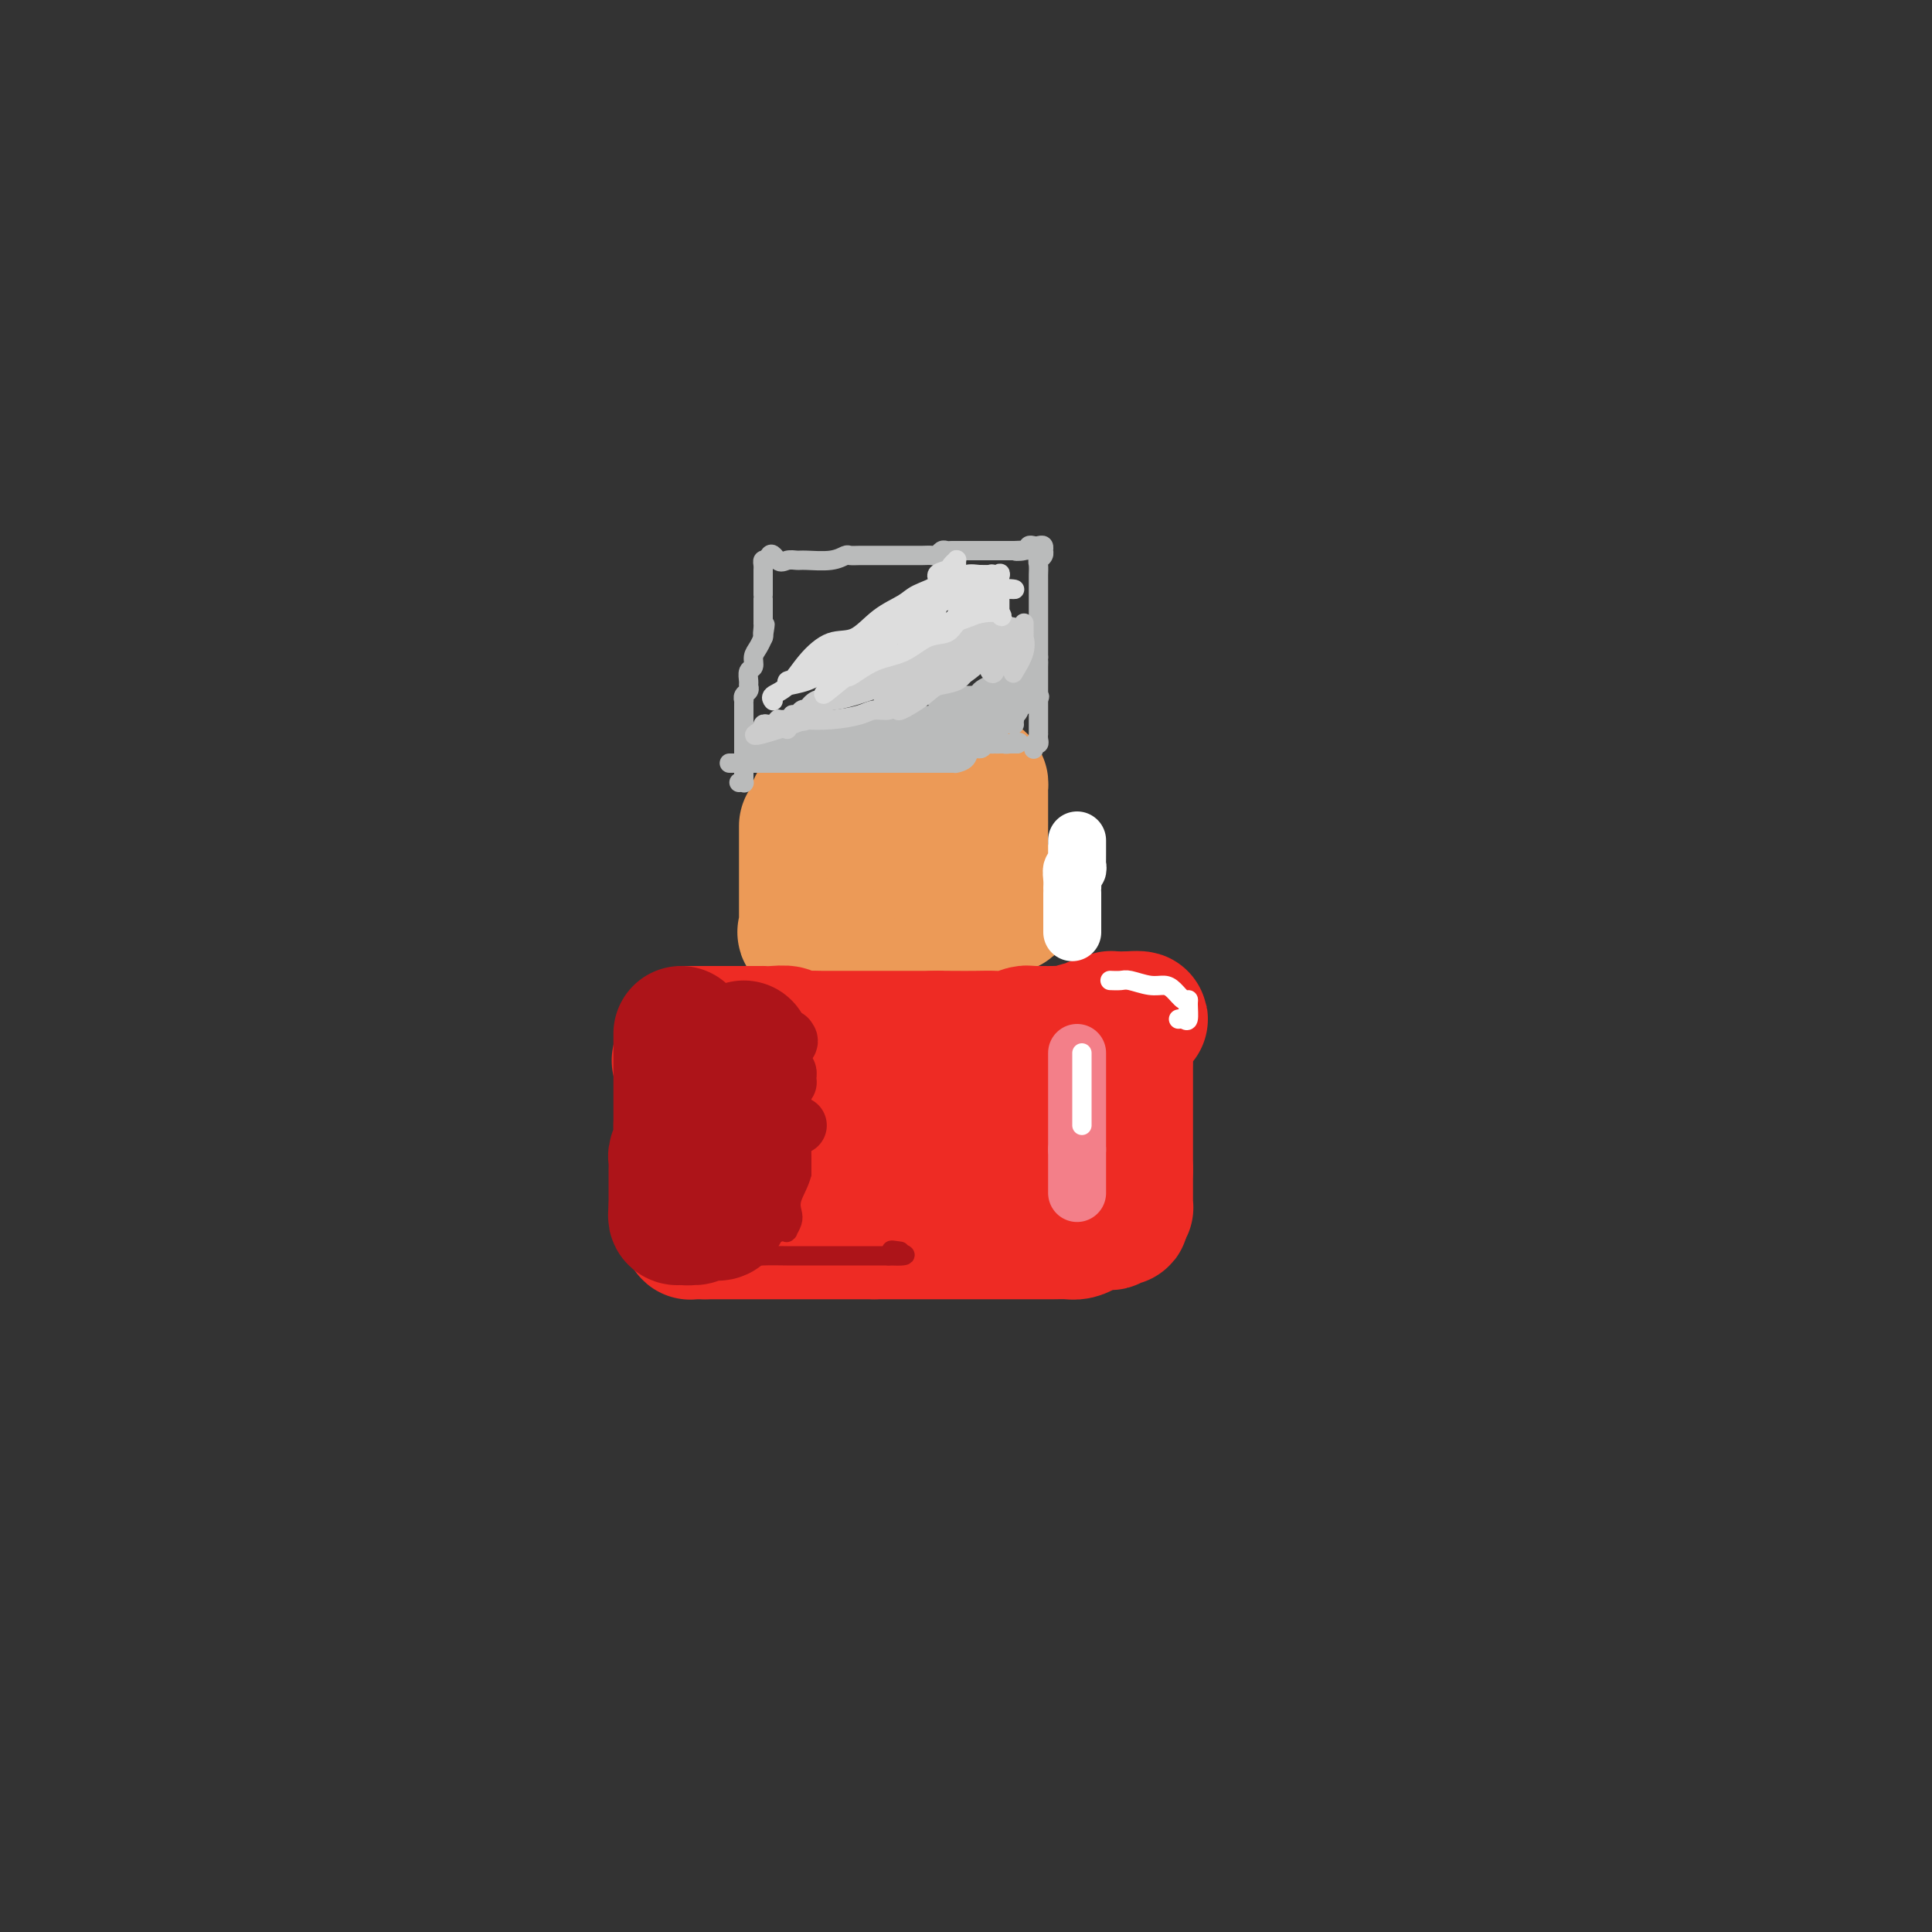 <svg viewBox='0 0 400 400' version='1.1' xmlns='http://www.w3.org/2000/svg' xmlns:xlink='http://www.w3.org/1999/xlink'><rect x="0" y="0" width="400" height="400" fill="#333333" stroke="none"/><g fill='none' stroke='#EC9A57' stroke-width='28' stroke-linecap='round' stroke-linejoin='round'><path d='M167,171c0.000,0.742 0.000,1.484 0,2c-0.000,0.516 -0.000,0.806 0,1c0.000,0.194 0.000,0.293 0,1c-0.000,0.707 -0.000,2.024 0,3c0.000,0.976 0.000,1.612 0,2c-0.000,0.388 -0.000,0.527 0,1c0.000,0.473 0.000,1.278 0,2c-0.000,0.722 -0.000,1.359 0,2c0.000,0.641 0.000,1.285 0,2c-0.000,0.715 -0.000,1.502 0,2c0.000,0.498 0.001,0.708 0,1c-0.001,0.292 -0.004,0.667 0,1c0.004,0.333 0.014,0.625 0,1c-0.014,0.375 -0.051,0.832 0,1c0.051,0.168 0.189,0.045 0,0c-0.189,-0.045 -0.706,-0.012 0,0c0.706,0.012 2.634,0.003 4,0c1.366,-0.003 2.170,-0.001 3,0c0.830,0.001 1.685,0.000 3,0c1.315,-0.000 3.090,-0.000 4,0c0.910,0.000 0.955,0.000 1,0'/><path d='M182,193c2.804,0.155 2.313,0.041 2,0c-0.313,-0.041 -0.448,-0.011 0,0c0.448,0.011 1.480,0.003 2,0c0.520,-0.003 0.529,-0.001 1,0c0.471,0.001 1.403,0.001 2,0c0.597,-0.001 0.860,-0.004 1,0c0.140,0.004 0.157,0.015 1,0c0.843,-0.015 2.512,-0.057 3,0c0.488,0.057 -0.206,0.211 0,0c0.206,-0.211 1.312,-0.788 2,-1c0.688,-0.212 0.957,-0.061 1,0c0.043,0.061 -0.140,0.030 0,0c0.140,-0.030 0.601,-0.060 1,0c0.399,0.060 0.734,0.208 1,0c0.266,-0.208 0.463,-0.774 1,-1c0.537,-0.226 1.415,-0.112 2,0c0.585,0.112 0.876,0.223 1,0c0.124,-0.223 0.079,-0.782 0,-1c-0.079,-0.218 -0.192,-0.097 0,0c0.192,0.097 0.691,0.170 1,0c0.309,-0.170 0.429,-0.584 1,-1c0.571,-0.416 1.592,-0.833 2,-1c0.408,-0.167 0.204,-0.083 0,0'/><path d='M207,188c3.856,-0.959 0.997,-0.855 0,-1c-0.997,-0.145 -0.131,-0.538 0,-1c0.131,-0.462 -0.473,-0.992 -1,-1c-0.527,-0.008 -0.978,0.507 -1,0c-0.022,-0.507 0.387,-2.035 0,-3c-0.387,-0.965 -1.568,-1.367 -2,-2c-0.432,-0.633 -0.116,-1.497 0,-2c0.116,-0.503 0.031,-0.644 0,-2c-0.031,-1.356 -0.008,-3.925 0,-5c0.008,-1.075 0.002,-0.655 0,-1c-0.002,-0.345 -0.001,-1.456 0,-2c0.001,-0.544 0.000,-0.523 0,-1c-0.000,-0.477 0.001,-1.452 0,-2c-0.001,-0.548 -0.002,-0.669 0,-1c0.002,-0.331 0.008,-0.873 0,-1c-0.008,-0.127 -0.029,0.162 0,0c0.029,-0.162 0.108,-0.775 0,-1c-0.108,-0.225 -0.402,-0.061 -1,0c-0.598,0.061 -1.501,0.019 -2,0c-0.499,-0.019 -0.593,-0.017 -1,0c-0.407,0.017 -1.126,0.047 -2,0c-0.874,-0.047 -1.903,-0.170 -3,0c-1.097,0.170 -2.264,0.634 -4,1c-1.736,0.366 -4.043,0.634 -5,1c-0.957,0.366 -0.565,0.829 -1,1c-0.435,0.171 -1.696,0.049 -3,0c-1.304,-0.049 -2.652,-0.024 -4,0'/><path d='M177,165c-4.136,0.459 -1.476,0.108 -1,0c0.476,-0.108 -1.230,0.027 -2,0c-0.770,-0.027 -0.602,-0.218 -1,0c-0.398,0.218 -1.361,0.843 -2,1c-0.639,0.157 -0.955,-0.155 -1,0c-0.045,0.155 0.180,0.777 0,1c-0.180,0.223 -0.766,0.046 -1,0c-0.234,-0.046 -0.117,0.040 0,0c0.117,-0.040 0.233,-0.207 1,0c0.767,0.207 2.185,0.788 3,1c0.815,0.212 1.028,0.057 2,0c0.972,-0.057 2.704,-0.015 4,0c1.296,0.015 2.157,0.004 3,0c0.843,-0.004 1.670,-0.001 3,0c1.330,0.001 3.165,0.001 4,0c0.835,-0.001 0.672,-0.001 1,0c0.328,0.001 1.148,0.003 2,0c0.852,-0.003 1.734,-0.012 2,0c0.266,0.012 -0.086,0.044 0,0c0.086,-0.044 0.611,-0.163 1,0c0.389,0.163 0.642,0.610 1,1c0.358,0.390 0.821,0.724 1,1c0.179,0.276 0.073,0.494 0,1c-0.073,0.506 -0.112,1.301 0,2c0.112,0.699 0.376,1.304 0,2c-0.376,0.696 -1.393,1.485 -2,2c-0.607,0.515 -0.803,0.758 -1,1'/><path d='M194,178c-0.156,1.778 -0.044,1.222 0,1c0.044,-0.222 0.022,-0.111 0,0'/></g>
<g fill='none' stroke='#EE2B24' stroke-width='28' stroke-linecap='round' stroke-linejoin='round'><path d='M142,214c0.243,0.000 0.487,0.000 1,0c0.513,-0.000 1.297,-0.000 2,0c0.703,0.000 1.325,0.000 2,0c0.675,-0.000 1.403,-0.000 2,0c0.597,0.000 1.064,0.000 2,0c0.936,-0.000 2.341,-0.000 3,0c0.659,0.000 0.574,0.000 1,0c0.426,-0.000 1.365,-0.001 2,0c0.635,0.001 0.967,0.004 1,0c0.033,-0.004 -0.231,-0.015 0,0c0.231,0.015 0.959,0.057 2,0c1.041,-0.057 2.397,-0.211 3,0c0.603,0.211 0.454,0.789 1,1c0.546,0.211 1.786,0.057 3,0c1.214,-0.057 2.402,-0.015 3,0c0.598,0.015 0.605,0.004 1,0c0.395,-0.004 1.176,-0.001 2,0c0.824,0.001 1.691,0.000 3,0c1.309,-0.000 3.060,-0.000 4,0c0.940,0.000 1.067,0.000 2,0c0.933,-0.000 2.670,-0.000 4,0c1.330,0.000 2.253,0.000 3,0c0.747,-0.000 1.316,-0.000 2,0c0.684,0.000 1.481,0.000 2,0c0.519,-0.000 0.759,-0.000 1,0'/><path d='M194,215c7.929,0.155 1.751,0.043 0,0c-1.751,-0.043 0.924,-0.015 3,0c2.076,0.015 3.552,0.018 5,0c1.448,-0.018 2.870,-0.057 4,0c1.130,0.057 1.970,0.212 3,0c1.030,-0.212 2.250,-0.789 3,-1c0.750,-0.211 1.030,-0.057 1,0c-0.030,0.057 -0.369,0.015 0,0c0.369,-0.015 1.445,-0.003 2,0c0.555,0.003 0.590,-0.003 1,0c0.410,0.003 1.194,0.016 2,0c0.806,-0.016 1.632,-0.061 2,0c0.368,0.061 0.278,0.228 1,0c0.722,-0.228 2.256,-0.849 3,-1c0.744,-0.151 0.699,0.170 1,0c0.301,-0.170 0.950,-0.830 2,-1c1.050,-0.170 2.502,0.151 3,0c0.498,-0.151 0.041,-0.772 0,-1c-0.041,-0.228 0.335,-0.061 1,0c0.665,0.061 1.619,0.018 2,0c0.381,-0.018 0.191,-0.009 0,0'/><path d='M233,211c6.033,-0.431 1.617,0.493 0,1c-1.617,0.507 -0.433,0.597 0,1c0.433,0.403 0.116,1.118 0,2c-0.116,0.882 -0.031,1.930 0,3c0.031,1.070 0.008,2.161 0,3c-0.008,0.839 -0.002,1.424 0,3c0.002,1.576 0.001,4.141 0,5c-0.001,0.859 -0.000,0.010 0,0c0.000,-0.010 0.000,0.820 0,1c-0.000,0.180 -0.000,-0.288 0,0c0.000,0.288 0.000,1.333 0,2c-0.000,0.667 -0.000,0.957 0,1c0.000,0.043 0.000,-0.161 0,0c-0.000,0.161 -0.000,0.687 0,1c0.000,0.313 0.000,0.412 0,1c-0.000,0.588 -0.000,1.664 0,2c0.000,0.336 0.000,-0.070 0,0c-0.000,0.070 -0.000,0.615 0,1c0.000,0.385 0.000,0.612 0,1c-0.000,0.388 -0.000,0.939 0,1c0.000,0.061 0.000,-0.368 0,0c-0.000,0.368 -0.000,1.534 0,2c0.000,0.466 0.000,0.233 0,0'/><path d='M233,242c0.000,5.030 0.000,2.104 0,1c-0.000,-1.104 -0.000,-0.388 0,0c0.000,0.388 0.000,0.447 0,1c-0.000,0.553 -0.000,1.601 0,2c0.000,0.399 0.000,0.148 0,0c-0.000,-0.148 -0.000,-0.193 0,0c0.000,0.193 0.001,0.625 0,1c-0.001,0.375 -0.003,0.692 0,1c0.003,0.308 0.011,0.608 0,1c-0.011,0.392 -0.041,0.875 0,1c0.041,0.125 0.155,-0.107 0,0c-0.155,0.107 -0.577,0.554 -1,1'/><path d='M232,251c-0.031,1.635 0.391,1.223 0,1c-0.391,-0.223 -1.597,-0.257 -2,0c-0.403,0.257 -0.005,0.804 0,1c0.005,0.196 -0.383,0.042 -1,0c-0.617,-0.042 -1.463,0.027 -2,0c-0.537,-0.027 -0.767,-0.151 -1,0c-0.233,0.151 -0.471,0.576 -1,1c-0.529,0.424 -1.350,0.846 -2,1c-0.650,0.154 -1.129,0.041 -2,0c-0.871,-0.041 -2.136,-0.011 -3,0c-0.864,0.011 -1.329,0.003 -2,0c-0.671,-0.003 -1.550,-0.001 -2,0c-0.450,0.001 -0.473,0.000 -1,0c-0.527,-0.000 -1.560,-0.000 -2,0c-0.440,0.000 -0.289,0.000 -1,0c-0.711,-0.000 -2.284,-0.000 -3,0c-0.716,0.000 -0.576,0.000 -1,0c-0.424,-0.000 -1.413,-0.000 -2,0c-0.587,0.000 -0.772,0.000 -1,0c-0.228,-0.000 -0.499,-0.000 -1,0c-0.501,0.000 -1.232,0.000 -2,0c-0.768,-0.000 -1.574,-0.000 -2,0c-0.426,0.000 -0.472,0.000 -1,0c-0.528,-0.000 -1.538,-0.000 -2,0c-0.462,0.000 -0.375,0.000 -1,0c-0.625,-0.000 -1.960,-0.000 -3,0c-1.040,0.000 -1.784,0.000 -3,0c-1.216,-0.000 -2.904,-0.000 -4,0c-1.096,0.000 -1.599,0.000 -2,0c-0.401,-0.000 -0.701,-0.000 -1,0'/><path d='M181,255c-7.126,0.000 -3.939,0.000 -3,0c0.939,-0.000 -0.368,0.000 -1,0c-0.632,0.000 -0.588,-0.000 -1,0c-0.412,0.000 -1.279,0.000 -2,0c-0.721,0.000 -1.296,-0.000 -2,0c-0.704,0.000 -1.536,0.000 -3,0c-1.464,0.000 -3.558,0.000 -5,0c-1.442,0.000 -2.232,0.000 -3,0c-0.768,0.000 -1.515,0.000 -2,0c-0.485,0.000 -0.707,0.000 -1,0c-0.293,-0.000 -0.656,0.000 -1,0c-0.344,-0.000 -0.669,0.000 -1,0c-0.331,-0.000 -0.667,0.000 -1,0c-0.333,0.000 -0.663,0.000 -1,0c-0.337,-0.000 -0.680,-0.000 -1,0c-0.320,0.000 -0.615,0.000 -1,0c-0.385,-0.000 -0.859,-0.000 -1,0c-0.141,0.000 0.050,0.000 0,0c-0.050,-0.000 -0.342,-0.000 -1,0c-0.658,0.000 -1.681,0.000 -2,0c-0.319,-0.000 0.068,-0.000 0,0c-0.068,0.000 -0.591,0.000 -1,0c-0.409,-0.000 -0.705,0.000 -1,0'/><path d='M146,255c-5.653,0.000 -2.285,0.001 -1,0c1.285,-0.001 0.488,-0.003 0,0c-0.488,0.003 -0.667,0.011 -1,0c-0.333,-0.011 -0.821,-0.041 -1,0c-0.179,0.041 -0.048,0.152 0,0c0.048,-0.152 0.013,-0.566 0,-1c-0.013,-0.434 -0.003,-0.886 0,-1c0.003,-0.114 0.001,0.111 0,0c-0.001,-0.111 0.000,-0.558 0,-1c-0.000,-0.442 -0.001,-0.879 0,-1c0.001,-0.121 0.004,0.074 0,0c-0.004,-0.074 -0.015,-0.416 0,-1c0.015,-0.584 0.057,-1.410 0,-2c-0.057,-0.590 -0.211,-0.944 0,-1c0.211,-0.056 0.789,0.188 1,0c0.211,-0.188 0.057,-0.806 0,-1c-0.057,-0.194 -0.015,0.036 0,0c0.015,-0.036 0.004,-0.338 0,-1c-0.004,-0.662 -0.001,-1.682 0,-2c0.001,-0.318 0.000,0.068 0,0c-0.000,-0.068 -0.000,-0.591 0,-1c0.000,-0.409 0.000,-0.705 0,-1'/><path d='M144,241c0.171,-2.343 0.098,-1.199 0,-1c-0.098,0.199 -0.223,-0.546 0,-1c0.223,-0.454 0.792,-0.618 1,-1c0.208,-0.382 0.056,-0.981 0,-1c-0.056,-0.019 -0.015,0.542 0,0c0.015,-0.542 0.004,-2.187 0,-3c-0.004,-0.813 -0.001,-0.795 0,-1c0.001,-0.205 0.000,-0.634 0,-1c-0.000,-0.366 0.001,-0.670 0,-1c-0.001,-0.330 -0.003,-0.687 0,-1c0.003,-0.313 0.011,-0.583 0,-1c-0.011,-0.417 -0.041,-0.980 0,-2c0.041,-1.020 0.152,-2.498 0,-3c-0.152,-0.502 -0.565,-0.030 -1,0c-0.435,0.030 -0.890,-0.384 -1,-1c-0.110,-0.616 0.124,-1.435 0,-2c-0.124,-0.565 -0.607,-0.876 -1,-1c-0.393,-0.124 -0.697,-0.062 -1,0'/><path d='M141,220c-0.648,-0.719 -0.269,-0.515 0,0c0.269,0.515 0.429,1.342 1,2c0.571,0.658 1.552,1.146 2,2c0.448,0.854 0.363,2.074 1,3c0.637,0.926 1.997,1.558 3,2c1.003,0.442 1.651,0.693 2,1c0.349,0.307 0.400,0.670 1,1c0.600,0.330 1.750,0.627 3,1c1.250,0.373 2.601,0.822 4,1c1.399,0.178 2.847,0.085 4,0c1.153,-0.085 2.012,-0.163 4,0c1.988,0.163 5.104,0.565 7,1c1.896,0.435 2.570,0.901 4,1c1.430,0.099 3.615,-0.170 5,0c1.385,0.170 1.972,0.777 3,1c1.028,0.223 2.499,0.062 4,0c1.501,-0.062 3.032,-0.023 5,0c1.968,0.023 4.372,0.031 6,0c1.628,-0.031 2.478,-0.099 4,0c1.522,0.099 3.714,0.366 5,0c1.286,-0.366 1.664,-1.366 2,-2c0.336,-0.634 0.629,-0.901 1,-1c0.371,-0.099 0.820,-0.028 1,0c0.180,0.028 0.090,0.014 0,0'/><path d='M213,233c0.622,-0.467 0.178,-0.133 0,0c-0.178,0.133 -0.089,0.067 0,0'/></g>
<g fill='none' stroke='#FFFFFF' stroke-width='12' stroke-linecap='round' stroke-linejoin='round'><path d='M223,174c0.000,0.447 0.000,0.893 0,1c-0.000,0.107 -0.000,-0.126 0,0c0.000,0.126 0.001,0.612 0,1c-0.001,0.388 -0.004,0.677 0,1c0.004,0.323 0.015,0.681 0,1c-0.015,0.319 -0.057,0.600 0,1c0.057,0.400 0.211,0.921 0,1c-0.211,0.079 -0.789,-0.282 -1,0c-0.211,0.282 -0.057,1.206 0,2c0.057,0.794 0.015,1.456 0,2c-0.015,0.544 -0.004,0.968 0,1c0.004,0.032 0.001,-0.328 0,0c-0.001,0.328 -0.000,1.344 0,2c0.000,0.656 0.000,0.950 0,1c-0.000,0.050 -0.000,-0.145 0,0c0.000,0.145 0.000,0.630 0,1c-0.000,0.370 -0.000,0.625 0,1c0.000,0.375 0.000,0.871 0,1c-0.000,0.129 -0.000,-0.109 0,0c0.000,0.109 0.000,0.565 0,1c-0.000,0.435 -0.000,0.848 0,1c0.000,0.152 0.000,0.043 0,0c-0.000,-0.043 -0.000,-0.022 0,0'/></g>
<g fill='none' stroke='#BABBBB' stroke-width='4' stroke-linecap='round' stroke-linejoin='round'><path d='M153,162c0.423,-0.026 0.845,-0.051 1,0c0.155,0.051 0.041,0.179 0,0c-0.041,-0.179 -0.011,-0.663 0,-1c0.011,-0.337 0.003,-0.526 0,-1c-0.003,-0.474 -0.001,-1.233 0,-2c0.001,-0.767 0.000,-1.540 0,-2c-0.000,-0.460 -0.000,-0.606 0,-1c0.000,-0.394 0.000,-1.037 0,-2c-0.000,-0.963 -0.000,-2.247 0,-3c0.000,-0.753 0.000,-0.975 0,-1c-0.000,-0.025 -0.000,0.147 0,0c0.000,-0.147 0.000,-0.613 0,-1c-0.000,-0.387 -0.001,-0.695 0,-1c0.001,-0.305 0.004,-0.606 0,-1c-0.004,-0.394 -0.015,-0.879 0,-1c0.015,-0.121 0.057,0.123 0,0c-0.057,-0.123 -0.212,-0.614 0,-1c0.212,-0.386 0.793,-0.666 1,-1c0.207,-0.334 0.041,-0.723 0,-1c-0.041,-0.277 0.044,-0.444 0,-1c-0.044,-0.556 -0.218,-1.501 0,-2c0.218,-0.499 0.829,-0.550 1,-1c0.171,-0.450 -0.098,-1.297 0,-2c0.098,-0.703 0.562,-1.261 1,-2c0.438,-0.739 0.849,-1.661 1,-2c0.151,-0.339 0.043,-0.097 0,0c-0.043,0.097 -0.022,0.048 0,0'/><path d='M158,132c0.774,-4.826 0.207,-1.889 0,-1c-0.207,0.889 -0.056,-0.268 0,-1c0.056,-0.732 0.015,-1.037 0,-1c-0.015,0.037 -0.004,0.418 0,0c0.004,-0.418 0.001,-1.635 0,-2c-0.001,-0.365 -0.000,0.122 0,0c0.000,-0.122 0.000,-0.854 0,-1c-0.000,-0.146 -0.000,0.294 0,0c0.000,-0.294 0.000,-1.321 0,-2c-0.000,-0.679 -0.000,-1.009 0,-1c0.000,0.009 0.000,0.356 0,0c-0.000,-0.356 -0.000,-1.415 0,-2c0.000,-0.585 0.000,-0.697 0,-1c-0.000,-0.303 -0.000,-0.798 0,-1c0.000,-0.202 0.000,-0.109 0,0c-0.000,0.109 -0.001,0.236 0,0c0.001,-0.236 0.003,-0.834 0,-1c-0.003,-0.166 -0.011,0.100 0,0c0.011,-0.100 0.041,-0.565 0,-1c-0.041,-0.435 -0.155,-0.838 0,-1c0.155,-0.162 0.577,-0.081 1,0'/><path d='M159,116c0.515,-2.475 1.303,-0.662 2,0c0.697,0.662 1.304,0.174 2,0c0.696,-0.174 1.481,-0.032 2,0c0.519,0.032 0.772,-0.044 2,0c1.228,0.044 3.433,0.208 5,0c1.567,-0.208 2.498,-0.788 3,-1c0.502,-0.212 0.575,-0.057 1,0c0.425,0.057 1.203,0.015 2,0c0.797,-0.015 1.612,-0.004 2,0c0.388,0.004 0.350,0.001 1,0c0.650,-0.001 1.988,-0.000 3,0c1.012,0.000 1.699,0.000 2,0c0.301,-0.000 0.217,-0.000 1,0c0.783,0.000 2.433,0.001 3,0c0.567,-0.001 0.050,-0.004 0,0c-0.050,0.004 0.368,0.015 1,0c0.632,-0.015 1.479,-0.057 2,0c0.521,0.057 0.717,0.211 1,0c0.283,-0.211 0.655,-0.789 1,-1c0.345,-0.211 0.664,-0.057 1,0c0.336,0.057 0.690,0.015 1,0c0.310,-0.015 0.578,-0.004 1,0c0.422,0.004 0.998,0.001 2,0c1.002,-0.001 2.429,-0.000 3,0c0.571,0.000 0.285,0.000 1,0c0.715,-0.000 2.429,-0.000 3,0c0.571,0.000 -0.002,0.000 0,0c0.002,-0.000 0.577,-0.000 1,0c0.423,0.000 0.692,0.000 1,0c0.308,-0.000 0.654,-0.000 1,0'/><path d='M210,114c8.068,-0.326 2.739,-0.140 1,0c-1.739,0.140 0.112,0.232 1,0c0.888,-0.232 0.812,-0.790 1,-1c0.188,-0.210 0.638,-0.071 1,0c0.362,0.071 0.634,0.074 1,0c0.366,-0.074 0.826,-0.227 1,0c0.174,0.227 0.061,0.833 0,1c-0.061,0.167 -0.069,-0.106 0,0c0.069,0.106 0.215,0.592 0,1c-0.215,0.408 -0.790,0.739 -1,1c-0.210,0.261 -0.056,0.451 0,1c0.056,0.549 0.015,1.456 0,2c-0.015,0.544 -0.004,0.723 0,1c0.004,0.277 0.001,0.651 0,1c-0.001,0.349 -0.000,0.675 0,1c0.000,0.325 0.000,0.651 0,1c-0.000,0.349 -0.000,0.721 0,1c0.000,0.279 0.000,0.465 0,1c-0.000,0.535 -0.000,1.420 0,2c0.000,0.580 0.000,0.854 0,1c-0.000,0.146 -0.000,0.162 0,1c0.000,0.838 0.000,2.498 0,3c-0.000,0.502 -0.000,-0.154 0,0c0.000,0.154 0.000,1.118 0,2c-0.000,0.882 -0.000,1.680 0,2c0.000,0.320 0.000,0.160 0,0'/><path d='M215,136c-0.155,3.741 -0.041,1.594 0,1c0.041,-0.594 0.011,0.366 0,1c-0.011,0.634 -0.003,0.943 0,1c0.003,0.057 0.001,-0.139 0,0c-0.001,0.139 -0.000,0.614 0,1c0.000,0.386 0.000,0.682 0,1c-0.000,0.318 -0.000,0.659 0,1c0.000,0.341 0.000,0.682 0,1c-0.000,0.318 -0.000,0.613 0,1c0.000,0.387 0.000,0.864 0,1c-0.000,0.136 -0.000,-0.070 0,0c0.000,0.070 0.000,0.418 0,1c-0.000,0.582 -0.000,1.400 0,2c0.000,0.600 0.000,0.983 0,1c-0.000,0.017 -0.000,-0.333 0,0c0.000,0.333 0.001,1.347 0,2c-0.001,0.653 -0.004,0.944 0,1c0.004,0.056 0.015,-0.125 0,0c-0.015,0.125 -0.057,0.555 0,1c0.057,0.445 0.211,0.904 0,1c-0.211,0.096 -0.789,-0.170 -1,0c-0.211,0.170 -0.057,0.777 0,1c0.057,0.223 0.016,0.064 0,0c-0.016,-0.064 -0.008,-0.032 0,0'/><path d='M151,158c1.241,0.000 2.481,0.000 3,0c0.519,0.000 0.315,0.000 1,0c0.685,0.000 2.257,0.000 3,0c0.743,0.000 0.656,0.000 1,0c0.344,0.000 1.117,0.000 2,0c0.883,0.000 1.875,0.000 3,0c1.125,0.000 2.382,0.000 3,0c0.618,0.000 0.598,0.000 1,0c0.402,0.000 1.225,0.000 2,0c0.775,0.000 1.503,0.000 2,0c0.497,-0.000 0.762,0.000 1,0c0.238,0.000 0.449,0.000 1,0c0.551,0.000 1.443,0.000 2,0c0.557,0.000 0.778,0.000 1,0c0.222,0.000 0.446,0.000 1,0c0.554,0.000 1.440,-0.000 2,0c0.560,0.000 0.794,0.000 1,0c0.206,0.000 0.384,-0.000 1,0c0.616,0.000 1.671,0.000 2,0c0.329,0.000 -0.068,-0.000 0,0c0.068,0.000 0.599,0.000 1,0c0.401,0.000 0.671,-0.000 1,0c0.329,0.000 0.717,0.000 1,0c0.283,0.000 0.462,-0.000 1,0c0.538,0.000 1.437,0.000 2,0c0.563,0.000 0.790,-0.000 1,0c0.210,0.000 0.403,0.000 1,0c0.597,0.000 1.599,-0.000 2,0c0.401,0.000 0.200,0.000 0,0'/><path d='M194,158c6.776,-0.001 2.215,-0.002 1,0c-1.215,0.002 0.916,0.007 2,0c1.084,-0.007 1.120,-0.025 1,0c-0.120,0.025 -0.397,0.094 0,0c0.397,-0.094 1.468,-0.351 2,-1c0.532,-0.649 0.523,-1.691 1,-2c0.477,-0.309 1.438,0.113 2,0c0.562,-0.113 0.726,-0.762 1,-1c0.274,-0.238 0.660,-0.064 1,0c0.340,0.064 0.634,0.017 1,0c0.366,-0.017 0.804,-0.005 1,0c0.196,0.005 0.148,0.001 0,0c-0.148,-0.001 -0.397,-0.000 0,0c0.397,0.000 1.441,0.000 2,0c0.559,-0.000 0.634,-0.000 1,0c0.366,0.000 1.021,0.000 1,0c-0.021,-0.000 -0.720,-0.000 -1,0c-0.280,0.000 -0.140,0.000 0,0'/><path d='M210,154c2.293,-0.619 0.027,-0.166 -1,0c-1.027,0.166 -0.813,0.045 -1,0c-0.187,-0.045 -0.774,-0.013 -1,0c-0.226,0.013 -0.091,0.007 0,0c0.091,-0.007 0.136,-0.016 0,0c-0.136,0.016 -0.455,0.057 -1,0c-0.545,-0.057 -1.318,-0.211 -2,0c-0.682,0.211 -1.274,0.789 -2,1c-0.726,0.211 -1.588,0.057 -3,0c-1.412,-0.057 -3.376,-0.015 -5,0c-1.624,0.015 -2.909,0.004 -4,0c-1.091,-0.004 -1.986,-0.001 -3,0c-1.014,0.001 -2.145,0.000 -3,0c-0.855,-0.000 -1.433,-0.000 -2,0c-0.567,0.000 -1.122,0.000 -2,0c-0.878,-0.000 -2.081,-0.000 -3,0c-0.919,0.000 -1.556,0.000 -2,0c-0.444,-0.000 -0.694,-0.000 -1,0c-0.306,0.000 -0.668,0.000 -1,0c-0.332,-0.000 -0.635,-0.000 -1,0c-0.365,0.000 -0.790,0.000 -1,0c-0.210,-0.000 -0.203,-0.000 0,0c0.203,0.000 0.601,0.000 1,0'/><path d='M172,155c-5.238,0.158 0.667,0.054 4,0c3.333,-0.054 4.093,-0.057 5,0c0.907,0.057 1.959,0.173 4,0c2.041,-0.173 5.070,-0.634 7,-1c1.930,-0.366 2.762,-0.638 4,-1c1.238,-0.362 2.882,-0.814 4,-1c1.118,-0.186 1.712,-0.106 2,0c0.288,0.106 0.272,0.239 1,0c0.728,-0.239 2.200,-0.849 3,-1c0.800,-0.151 0.927,0.156 1,0c0.073,-0.156 0.091,-0.774 0,-1c-0.091,-0.226 -0.292,-0.061 -1,0c-0.708,0.061 -1.924,0.016 -3,0c-1.076,-0.016 -2.013,-0.004 -3,0c-0.987,0.004 -2.025,0.001 -3,0c-0.975,-0.001 -1.888,-0.000 -3,0c-1.112,0.000 -2.424,0.000 -4,0c-1.576,-0.000 -3.415,0.000 -5,0c-1.585,-0.000 -2.917,-0.001 -4,0c-1.083,0.001 -1.919,0.004 -3,0c-1.081,-0.004 -2.409,-0.015 -3,0c-0.591,0.015 -0.446,0.056 -1,0c-0.554,-0.056 -1.809,-0.208 -3,0c-1.191,0.208 -2.319,0.777 -3,1c-0.681,0.223 -0.914,0.098 -1,0c-0.086,-0.098 -0.025,-0.171 0,0c0.025,0.171 0.012,0.585 0,1'/><path d='M167,152c-6.141,0.153 -1.992,0.034 1,0c2.992,-0.034 4.829,0.015 6,0c1.171,-0.015 1.677,-0.095 4,0c2.323,0.095 6.462,0.365 9,0c2.538,-0.365 3.476,-1.365 5,-2c1.524,-0.635 3.636,-0.906 5,-1c1.364,-0.094 1.982,-0.011 3,0c1.018,0.011 2.436,-0.050 3,0c0.564,0.050 0.275,0.213 1,0c0.725,-0.213 2.464,-0.800 3,-1c0.536,-0.200 -0.129,-0.012 0,0c0.129,0.012 1.054,-0.151 0,0c-1.054,0.151 -4.088,0.618 -6,1c-1.912,0.382 -2.702,0.681 -4,1c-1.298,0.319 -3.104,0.660 -5,1c-1.896,0.340 -3.882,0.679 -5,1c-1.118,0.321 -1.369,0.622 -3,1c-1.631,0.378 -4.643,0.832 -6,1c-1.357,0.168 -1.057,0.049 -2,0c-0.943,-0.049 -3.127,-0.027 -4,0c-0.873,0.027 -0.436,0.060 -1,0c-0.564,-0.060 -2.131,-0.212 -3,0c-0.869,0.212 -1.042,0.788 -1,1c0.042,0.212 0.298,0.061 0,0c-0.298,-0.061 -1.149,-0.030 -2,0'/><path d='M165,155c-6.693,1.083 -2.424,0.290 -1,0c1.424,-0.290 0.003,-0.078 -1,0c-1.003,0.078 -1.588,0.021 -2,0c-0.412,-0.021 -0.649,-0.006 -1,0c-0.351,0.006 -0.814,0.003 -1,0c-0.186,-0.003 -0.093,-0.005 -1,0c-0.907,0.005 -2.812,0.016 -3,0c-0.188,-0.016 1.342,-0.060 2,0c0.658,0.060 0.445,0.222 1,0c0.555,-0.222 1.879,-0.830 3,-1c1.121,-0.170 2.040,0.098 3,0c0.960,-0.098 1.961,-0.562 3,-1c1.039,-0.438 2.117,-0.849 3,-1c0.883,-0.151 1.570,-0.040 2,0c0.430,0.040 0.604,0.011 1,0c0.396,-0.011 1.015,-0.003 1,0c-0.015,0.003 -0.665,0.001 -1,0c-0.335,-0.001 -0.356,-0.000 -1,0c-0.644,0.000 -1.913,0.000 -3,0c-1.087,-0.000 -1.993,-0.000 -3,0c-1.007,0.000 -2.115,0.000 -3,0c-0.885,-0.000 -1.546,-0.000 -2,0c-0.454,0.000 -0.701,0.000 -1,0c-0.299,-0.000 -0.649,-0.000 -1,0'/><path d='M159,152c-2.577,0.005 -2.018,0.017 -1,0c1.018,-0.017 2.495,-0.065 3,0c0.505,0.065 0.037,0.242 1,0c0.963,-0.242 3.355,-0.902 5,-1c1.645,-0.098 2.542,0.366 4,0c1.458,-0.366 3.478,-1.562 5,-2c1.522,-0.438 2.547,-0.117 4,0c1.453,0.117 3.335,0.028 5,0c1.665,-0.028 3.114,0.003 4,0c0.886,-0.003 1.208,-0.039 2,0c0.792,0.039 2.054,0.153 3,0c0.946,-0.153 1.575,-0.573 2,-1c0.425,-0.427 0.644,-0.860 1,-1c0.356,-0.140 0.848,0.013 1,0c0.152,-0.013 -0.038,-0.191 -1,0c-0.962,0.191 -2.698,0.753 -4,1c-1.302,0.247 -2.172,0.179 -4,1c-1.828,0.821 -4.614,2.529 -6,3c-1.386,0.471 -1.373,-0.296 -2,0c-0.627,0.296 -1.893,1.656 -2,2c-0.107,0.344 0.947,-0.328 2,-1'/><path d='M181,153c-2.107,0.982 0.624,0.438 3,0c2.376,-0.438 4.396,-0.769 6,-1c1.604,-0.231 2.794,-0.364 4,-1c1.206,-0.636 2.430,-1.777 4,-2c1.570,-0.223 3.488,0.472 5,0c1.512,-0.472 2.620,-2.113 3,-3c0.380,-0.887 0.032,-1.022 1,-1c0.968,0.022 3.252,0.201 4,0c0.748,-0.201 -0.041,-0.783 0,-1c0.041,-0.217 0.913,-0.070 1,0c0.087,0.070 -0.609,0.064 -1,0c-0.391,-0.064 -0.476,-0.185 -1,0c-0.524,0.185 -1.485,0.677 -2,1c-0.515,0.323 -0.582,0.479 -1,1c-0.418,0.521 -1.188,1.409 -2,2c-0.812,0.591 -1.667,0.886 -2,1c-0.333,0.114 -0.145,0.047 0,0c0.145,-0.047 0.245,-0.073 0,0c-0.245,0.073 -0.837,0.245 0,0c0.837,-0.245 3.103,-0.905 4,-1c0.897,-0.095 0.426,0.377 1,0c0.574,-0.377 2.193,-1.601 3,-2c0.807,-0.399 0.802,0.029 1,0c0.198,-0.029 0.599,-0.514 1,-1'/><path d='M213,145c4.759,-1.328 0.655,-0.650 -1,0c-1.655,0.650 -0.863,1.270 -1,2c-0.137,0.730 -1.204,1.568 -2,2c-0.796,0.432 -1.322,0.456 -2,1c-0.678,0.544 -1.510,1.608 -2,2c-0.490,0.392 -0.640,0.112 -1,0c-0.360,-0.112 -0.930,-0.054 -1,0c-0.070,0.054 0.359,0.106 1,0c0.641,-0.106 1.492,-0.371 2,-1c0.508,-0.629 0.672,-1.622 1,-2c0.328,-0.378 0.819,-0.140 1,0c0.181,0.140 0.052,0.183 0,0c-0.052,-0.183 -0.026,-0.591 0,-1'/><path d='M208,148c0.447,-0.802 0.064,-0.807 0,-1c-0.064,-0.193 0.191,-0.573 0,-1c-0.191,-0.427 -0.828,-0.899 -1,-1c-0.172,-0.101 0.120,0.169 0,0c-0.120,-0.169 -0.651,-0.777 -1,-1c-0.349,-0.223 -0.517,-0.060 -1,0c-0.483,0.060 -1.280,0.016 -2,0c-0.720,-0.016 -1.363,-0.005 -2,0c-0.637,0.005 -1.267,0.005 -2,0c-0.733,-0.005 -1.570,-0.015 -2,0c-0.430,0.015 -0.455,0.057 -1,0c-0.545,-0.057 -1.611,-0.211 -2,0c-0.389,0.211 -0.102,0.789 0,1c0.102,0.211 0.020,0.055 0,0c-0.020,-0.055 0.023,-0.008 0,0c-0.023,0.008 -0.112,-0.024 0,0c0.112,0.024 0.424,0.104 2,0c1.576,-0.104 4.415,-0.391 6,-1c1.585,-0.609 1.914,-1.540 3,-2c1.086,-0.460 2.928,-0.450 4,-1c1.072,-0.550 1.372,-1.662 2,-2c0.628,-0.338 1.583,0.097 2,0c0.417,-0.097 0.297,-0.727 0,-1c-0.297,-0.273 -0.772,-0.189 -1,0c-0.228,0.189 -0.208,0.483 -1,1c-0.792,0.517 -2.396,1.259 -4,2'/><path d='M207,141c-1.492,0.638 -3.223,1.233 -4,2c-0.777,0.767 -0.599,1.705 -1,2c-0.401,0.295 -1.382,-0.054 -2,0c-0.618,0.054 -0.875,0.510 -1,1c-0.125,0.490 -0.120,1.015 0,1c0.120,-0.015 0.354,-0.568 1,-1c0.646,-0.432 1.704,-0.741 3,-1c1.296,-0.259 2.831,-0.467 4,-1c1.169,-0.533 1.970,-1.391 3,-2c1.030,-0.609 2.287,-0.969 3,-1c0.713,-0.031 0.882,0.267 1,0c0.118,-0.267 0.186,-1.098 0,-1c-0.186,0.098 -0.624,1.125 -1,2c-0.376,0.875 -0.689,1.597 -1,2c-0.311,0.403 -0.619,0.486 -1,1c-0.381,0.514 -0.834,1.457 -1,2c-0.166,0.543 -0.045,0.685 0,1c0.045,0.315 0.013,0.804 0,1c-0.013,0.196 -0.006,0.098 0,0'/><path d='M210,149c-0.467,1.467 -0.133,1.133 0,1c0.133,-0.133 0.067,-0.067 0,0'/></g>
<g fill='none' stroke='#CCCCCC' stroke-width='4' stroke-linecap='round' stroke-linejoin='round'><path d='M163,151c0.048,-0.316 0.096,-0.632 0,-1c-0.096,-0.368 -0.337,-0.789 0,-1c0.337,-0.211 1.251,-0.211 2,0c0.749,0.211 1.332,0.635 2,0c0.668,-0.635 1.421,-2.329 2,-3c0.579,-0.671 0.985,-0.321 3,-1c2.015,-0.679 5.639,-2.389 8,-4c2.361,-1.611 3.457,-3.125 5,-4c1.543,-0.875 3.531,-1.113 5,-2c1.469,-0.887 2.419,-2.422 3,-3c0.581,-0.578 0.792,-0.197 1,0c0.208,0.197 0.412,0.211 1,0c0.588,-0.211 1.558,-0.645 2,-1c0.442,-0.355 0.355,-0.630 1,-1c0.645,-0.370 2.021,-0.833 3,-1c0.979,-0.167 1.560,-0.036 2,0c0.440,0.036 0.738,-0.022 1,0c0.262,0.022 0.487,0.125 1,0c0.513,-0.125 1.313,-0.477 1,0c-0.313,0.477 -1.740,1.782 -3,3c-1.260,1.218 -2.352,2.350 -3,3c-0.648,0.650 -0.853,0.818 -1,1c-0.147,0.182 -0.235,0.379 -1,1c-0.765,0.621 -2.206,1.667 -3,2c-0.794,0.333 -0.941,-0.048 -1,0c-0.059,0.048 -0.029,0.524 0,1'/><path d='M194,140c-1.640,1.940 -0.741,1.290 -1,1c-0.259,-0.290 -1.678,-0.221 -2,0c-0.322,0.221 0.453,0.595 0,1c-0.453,0.405 -2.133,0.841 -1,0c1.133,-0.841 5.078,-2.960 7,-4c1.922,-1.040 1.822,-1.001 3,-2c1.178,-0.999 3.636,-3.035 5,-4c1.364,-0.965 1.636,-0.859 2,-1c0.364,-0.141 0.822,-0.530 1,-1c0.178,-0.470 0.078,-1.022 0,-1c-0.078,0.022 -0.134,0.618 0,1c0.134,0.382 0.458,0.551 0,1c-0.458,0.449 -1.699,1.180 -3,2c-1.301,0.820 -2.663,1.730 -4,3c-1.337,1.270 -2.649,2.900 -4,4c-1.351,1.100 -2.739,1.672 -4,2c-1.261,0.328 -2.393,0.414 -3,1c-0.607,0.586 -0.688,1.673 -1,2c-0.312,0.327 -0.853,-0.104 -1,0c-0.147,0.104 0.101,0.744 0,1c-0.101,0.256 -0.550,0.128 -1,0'/><path d='M187,146c-2.747,2.411 0.887,0.439 3,-1c2.113,-1.439 2.705,-2.343 4,-3c1.295,-0.657 3.292,-1.066 5,-2c1.708,-0.934 3.125,-2.393 4,-3c0.875,-0.607 1.207,-0.363 2,-1c0.793,-0.637 2.047,-2.155 3,-3c0.953,-0.845 1.603,-1.019 2,-1c0.397,0.019 0.539,0.229 0,0c-0.539,-0.229 -1.758,-0.896 -3,0c-1.242,0.896 -2.505,3.357 -4,4c-1.495,0.643 -3.222,-0.531 -6,0c-2.778,0.531 -6.606,2.767 -9,4c-2.394,1.233 -3.353,1.463 -5,2c-1.647,0.537 -3.983,1.382 -6,2c-2.017,0.618 -3.714,1.009 -5,1c-1.286,-0.009 -2.160,-0.418 -3,0c-0.840,0.418 -1.648,1.661 -2,2c-0.352,0.339 -0.250,-0.228 1,-1c1.250,-0.772 3.647,-1.751 6,-3c2.353,-1.249 4.662,-2.768 7,-4c2.338,-1.232 4.706,-2.178 7,-3c2.294,-0.822 4.512,-1.521 6,-2c1.488,-0.479 2.244,-0.740 3,-1'/><path d='M197,133c5.057,-2.400 2.700,-1.400 2,-1c-0.700,0.400 0.256,0.202 1,0c0.744,-0.202 1.277,-0.406 0,0c-1.277,0.406 -4.365,1.423 -6,2c-1.635,0.577 -1.817,0.713 -4,2c-2.183,1.287 -6.368,3.725 -9,5c-2.632,1.275 -3.709,1.385 -5,2c-1.291,0.615 -2.794,1.733 -4,2c-1.206,0.267 -2.116,-0.317 -3,0c-0.884,0.317 -1.744,1.534 -2,2c-0.256,0.466 0.090,0.181 0,0c-0.090,-0.181 -0.617,-0.259 -1,0c-0.383,0.259 -0.624,0.854 -1,1c-0.376,0.146 -0.888,-0.157 -1,0c-0.112,0.157 0.177,0.774 0,1c-0.177,0.226 -0.818,0.061 -1,0c-0.182,-0.061 0.096,-0.017 0,0c-0.096,0.017 -0.565,0.008 -1,0c-0.435,-0.008 -0.837,-0.016 -1,0c-0.163,0.016 -0.086,0.056 0,0c0.086,-0.056 0.181,-0.207 0,0c-0.181,0.207 -0.637,0.774 -1,1c-0.363,0.226 -0.633,0.113 -1,0c-0.367,-0.113 -0.830,-0.226 -1,0c-0.170,0.226 -0.046,0.792 0,1c0.046,0.208 0.013,0.060 0,0c-0.013,-0.060 -0.007,-0.030 0,0'/><path d='M158,151c-5.263,2.777 2.581,0.218 6,-1c3.419,-1.218 2.415,-1.096 3,-1c0.585,0.096 2.759,0.165 5,0c2.241,-0.165 4.551,-0.565 6,-1c1.449,-0.435 2.039,-0.905 3,-1c0.961,-0.095 2.293,0.185 3,0c0.707,-0.185 0.789,-0.834 1,-1c0.211,-0.166 0.551,0.152 1,0c0.449,-0.152 1.006,-0.772 1,-1c-0.006,-0.228 -0.576,-0.062 -1,0c-0.424,0.062 -0.701,0.020 -1,0c-0.299,-0.020 -0.621,-0.018 -1,0c-0.379,0.018 -0.815,0.051 -1,0c-0.185,-0.051 -0.121,-0.186 0,0c0.121,0.186 0.297,0.695 1,0c0.703,-0.695 1.933,-2.592 3,-4c1.067,-1.408 1.971,-2.325 3,-3c1.029,-0.675 2.185,-1.106 3,-2c0.815,-0.894 1.291,-2.250 2,-3c0.709,-0.750 1.653,-0.894 2,-1c0.347,-0.106 0.099,-0.173 0,0c-0.099,0.173 -0.050,0.587 0,1'/><path d='M197,133c1.619,-1.523 -0.834,1.668 -2,3c-1.166,1.332 -1.043,0.805 -1,1c0.043,0.195 0.008,1.110 0,2c-0.008,0.890 0.011,1.753 0,2c-0.011,0.247 -0.054,-0.122 0,0c0.054,0.122 0.203,0.734 0,1c-0.203,0.266 -0.759,0.184 0,0c0.759,-0.184 2.833,-0.472 4,-1c1.167,-0.528 1.427,-1.297 2,-2c0.573,-0.703 1.460,-1.340 2,-2c0.540,-0.660 0.733,-1.341 1,-2c0.267,-0.659 0.607,-1.294 1,-2c0.393,-0.706 0.837,-1.481 1,-1c0.163,0.481 0.043,2.219 0,3c-0.043,0.781 -0.008,0.606 0,1c0.008,0.394 -0.009,1.357 0,2c0.009,0.643 0.044,0.965 0,1c-0.044,0.035 -0.166,-0.217 0,0c0.166,0.217 0.622,0.905 1,0c0.378,-0.905 0.680,-3.401 1,-5c0.320,-1.599 0.660,-2.299 1,-3'/><path d='M208,131c0.917,-1.521 1.710,-1.323 2,-1c0.290,0.323 0.078,0.773 0,1c-0.078,0.227 -0.020,0.232 0,1c0.020,0.768 0.003,2.300 0,3c-0.003,0.700 0.007,0.568 0,1c-0.007,0.432 -0.030,1.428 0,2c0.030,0.572 0.113,0.719 0,1c-0.113,0.281 -0.423,0.696 0,0c0.423,-0.696 1.577,-2.502 2,-4c0.423,-1.498 0.113,-2.689 0,-3c-0.113,-0.311 -0.030,0.257 0,0c0.030,-0.257 0.008,-1.338 0,-2c-0.008,-0.662 -0.002,-0.903 0,-1c0.002,-0.097 0.001,-0.048 0,0'/></g>
<g fill='none' stroke='#DDDDDD' stroke-width='4' stroke-linecap='round' stroke-linejoin='round'><path d='M160,145c0.067,0.085 0.134,0.169 0,0c-0.134,-0.169 -0.470,-0.592 0,-1c0.470,-0.408 1.744,-0.801 3,-2c1.256,-1.199 2.493,-3.203 4,-5c1.507,-1.797 3.283,-3.388 5,-4c1.717,-0.612 3.376,-0.247 5,-1c1.624,-0.753 3.214,-2.625 5,-4c1.786,-1.375 3.767,-2.252 5,-3c1.233,-0.748 1.716,-1.366 3,-2c1.284,-0.634 3.367,-1.284 4,-2c0.633,-0.716 -0.184,-1.499 0,-2c0.184,-0.501 1.370,-0.721 2,-1c0.630,-0.279 0.703,-0.618 1,-1c0.297,-0.382 0.818,-0.807 1,-1c0.182,-0.193 0.026,-0.155 0,0c-0.026,0.155 0.079,0.425 0,1c-0.079,0.575 -0.342,1.455 -1,2c-0.658,0.545 -1.711,0.756 -3,2c-1.289,1.244 -2.815,3.522 -4,5c-1.185,1.478 -2.029,2.158 -3,3c-0.971,0.842 -2.070,1.847 -3,3c-0.930,1.153 -1.693,2.456 -3,3c-1.307,0.544 -3.160,0.331 -4,1c-0.840,0.669 -0.669,2.221 -1,3c-0.331,0.779 -1.166,0.787 -2,1c-0.834,0.213 -1.667,0.632 -2,1c-0.333,0.368 -0.167,0.684 0,1'/><path d='M172,142c-3.631,3.813 0.293,0.345 2,-1c1.707,-1.345 1.199,-0.569 2,-1c0.801,-0.431 2.910,-2.070 5,-3c2.090,-0.930 4.159,-1.152 6,-2c1.841,-0.848 3.453,-2.322 5,-3c1.547,-0.678 3.030,-0.559 4,-1c0.970,-0.441 1.428,-1.443 2,-2c0.572,-0.557 1.259,-0.671 2,-1c0.741,-0.329 1.535,-0.873 2,-1c0.465,-0.127 0.600,0.164 1,0c0.400,-0.164 1.066,-0.782 1,-1c-0.066,-0.218 -0.864,-0.034 -1,0c-0.136,0.034 0.389,-0.082 0,0c-0.389,0.082 -1.694,0.361 -3,1c-1.306,0.639 -2.615,1.638 -3,2c-0.385,0.362 0.152,0.086 0,0c-0.152,-0.086 -0.995,0.016 -1,0c-0.005,-0.016 0.828,-0.152 1,0c0.172,0.152 -0.318,0.591 0,0c0.318,-0.591 1.444,-2.211 2,-3c0.556,-0.789 0.541,-0.748 1,-1c0.459,-0.252 1.393,-0.799 2,-1c0.607,-0.201 0.888,-0.058 1,0c0.112,0.058 0.056,0.029 0,0'/><path d='M203,124c1.112,-1.306 0.393,-1.071 0,-1c-0.393,0.071 -0.459,-0.020 0,0c0.459,0.020 1.444,0.153 2,0c0.556,-0.153 0.683,-0.591 1,-1c0.317,-0.409 0.823,-0.789 1,-1c0.177,-0.211 0.025,-0.252 0,0c-0.025,0.252 0.078,0.799 0,1c-0.078,0.201 -0.336,0.058 0,0c0.336,-0.058 1.265,-0.030 2,0c0.735,0.030 1.274,0.060 1,0c-0.274,-0.060 -1.362,-0.212 -2,0c-0.638,0.212 -0.826,0.788 -1,1c-0.174,0.212 -0.336,0.061 -1,0c-0.664,-0.061 -1.832,-0.030 -3,0'/><path d='M203,123c-1.806,0.338 -3.321,0.683 -5,1c-1.679,0.317 -3.522,0.607 -4,1c-0.478,0.393 0.409,0.889 0,1c-0.409,0.111 -2.114,-0.164 -3,0c-0.886,0.164 -0.954,0.765 -1,1c-0.046,0.235 -0.071,0.103 0,0c0.071,-0.103 0.239,-0.177 0,0c-0.239,0.177 -0.884,0.604 0,0c0.884,-0.604 3.297,-2.239 5,-3c1.703,-0.761 2.698,-0.649 4,-1c1.302,-0.351 2.913,-1.166 4,-2c1.087,-0.834 1.650,-1.688 2,-2c0.350,-0.312 0.487,-0.082 1,0c0.513,0.082 1.403,0.015 1,0c-0.403,-0.015 -2.098,0.020 -3,0c-0.902,-0.020 -1.010,-0.097 -2,0c-0.990,0.097 -2.863,0.366 -4,1c-1.137,0.634 -1.537,1.632 -2,2c-0.463,0.368 -0.989,0.105 -1,0c-0.011,-0.105 0.495,-0.053 1,0'/><path d='M196,122c-1.015,0.359 0.946,-0.243 2,-1c1.054,-0.757 1.199,-1.667 2,-2c0.801,-0.333 2.257,-0.088 3,0c0.743,0.088 0.774,0.021 1,0c0.226,-0.021 0.649,0.005 1,0c0.351,-0.005 0.630,-0.043 1,0c0.370,0.043 0.831,0.165 1,0c0.169,-0.165 0.045,-0.619 0,0c-0.045,0.619 -0.012,2.309 0,3c0.012,0.691 0.003,0.381 0,1c-0.003,0.619 -0.001,2.167 0,3c0.001,0.833 0.000,0.952 0,1c-0.000,0.048 -0.000,0.024 0,0'/><path d='M207,127c0.366,1.250 0.782,0.376 0,0c-0.782,-0.376 -2.762,-0.252 -4,0c-1.238,0.252 -1.735,0.633 -3,1c-1.265,0.367 -3.297,0.719 -5,1c-1.703,0.281 -3.076,0.492 -5,1c-1.924,0.508 -4.399,1.313 -6,2c-1.601,0.687 -2.326,1.256 -3,2c-0.674,0.744 -1.295,1.664 -2,2c-0.705,0.336 -1.493,0.089 -2,0c-0.507,-0.089 -0.734,-0.020 -1,0c-0.266,0.020 -0.571,-0.008 -1,0c-0.429,0.008 -0.983,0.052 -1,0c-0.017,-0.052 0.504,-0.199 1,0c0.496,0.199 0.969,0.743 2,0c1.031,-0.743 2.620,-2.773 4,-4c1.380,-1.227 2.551,-1.652 4,-2c1.449,-0.348 3.176,-0.618 4,-1c0.824,-0.382 0.745,-0.874 1,-1c0.255,-0.126 0.844,0.116 1,0c0.156,-0.116 -0.122,-0.588 -1,0c-0.878,0.588 -2.357,2.238 -4,3c-1.643,0.762 -3.451,0.638 -5,1c-1.549,0.362 -2.838,1.210 -4,2c-1.162,0.790 -2.198,1.520 -3,2c-0.802,0.480 -1.372,0.708 -2,1c-0.628,0.292 -1.314,0.646 -2,1'/><path d='M170,138c-3.318,1.610 -2.114,1.136 -2,1c0.114,-0.136 -0.863,0.068 -1,0c-0.137,-0.068 0.567,-0.407 0,0c-0.567,0.407 -2.404,1.560 -3,2c-0.596,0.440 0.048,0.169 0,0c-0.048,-0.169 -0.788,-0.234 -1,0c-0.212,0.234 0.103,0.768 0,1c-0.103,0.232 -0.624,0.164 0,0c0.624,-0.164 2.391,-0.422 4,-1c1.609,-0.578 3.058,-1.475 4,-2c0.942,-0.525 1.376,-0.677 2,-1c0.624,-0.323 1.437,-0.818 2,-1c0.563,-0.182 0.875,-0.052 1,0c0.125,0.052 0.062,0.026 0,0'/></g>
<g fill='none' stroke='#F37F89' stroke-width='12' stroke-linecap='round' stroke-linejoin='round'><path d='M223,218c0.000,0.313 0.000,0.625 0,1c0.000,0.375 0.000,0.812 0,1c-0.000,0.188 -0.000,0.128 0,0c0.000,-0.128 0.000,-0.323 0,0c-0.000,0.323 0.000,1.165 0,2c-0.000,0.835 -0.000,1.663 0,2c0.000,0.337 0.000,0.184 0,0c0.000,-0.184 0.000,-0.399 0,0c-0.000,0.399 0.000,1.412 0,2c0.000,0.588 0.000,0.750 0,1c0.000,0.250 0.000,0.588 0,1c-0.000,0.412 0.000,0.898 0,1c-0.000,0.102 -0.000,-0.180 0,0c0.000,0.180 -0.000,0.822 0,1c0.000,0.178 0.000,-0.110 0,0c0.000,0.110 0.000,0.616 0,1c0.000,0.384 0.000,0.644 0,1c0.000,0.356 0.000,0.807 0,1c0.000,0.193 0.000,0.129 0,0c0.000,-0.129 0.000,-0.322 0,0c0.000,0.322 0.000,1.161 0,2c0.000,0.839 0.000,1.678 0,2c0.000,0.322 0.000,0.125 0,0c0.000,-0.125 0.000,-0.179 0,0c0.000,0.179 0.000,0.589 0,1'/><path d='M223,238c0.000,3.559 0.000,2.455 0,2c-0.000,-0.455 -0.000,-0.262 0,0c0.000,0.262 0.000,0.591 0,1c-0.000,0.409 0.000,0.897 0,1c-0.000,0.103 -0.000,-0.180 0,0c0.000,0.180 0.000,0.823 0,1c0.000,0.177 0.000,-0.111 0,0c-0.000,0.111 0.000,0.622 0,1c0.000,0.378 0.000,0.623 0,1c0.000,0.377 0.000,0.884 0,1c-0.000,0.116 0.000,-0.161 0,0c-0.000,0.161 -0.000,0.760 0,1c0.000,0.240 0.000,0.120 0,0'/></g>
<g fill='none' stroke='#AD1419' stroke-width='12' stroke-linecap='round' stroke-linejoin='round'><path d='M145,214c0.042,-0.000 0.084,-0.000 0,0c-0.084,0.000 -0.294,0.000 0,0c0.294,-0.000 1.094,-0.001 2,0c0.906,0.001 1.920,0.004 3,0c1.080,-0.004 2.226,-0.015 3,0c0.774,0.015 1.177,0.057 2,0c0.823,-0.057 2.067,-0.211 3,0c0.933,0.211 1.556,0.788 2,1c0.444,0.212 0.711,0.060 1,0c0.289,-0.060 0.601,-0.026 1,0c0.399,0.026 0.885,0.045 1,0c0.115,-0.045 -0.142,-0.153 0,0c0.142,0.153 0.684,0.567 0,1c-0.684,0.433 -2.593,0.886 -4,1c-1.407,0.114 -2.313,-0.109 -3,0c-0.687,0.109 -1.154,0.551 -2,1c-0.846,0.449 -2.071,0.905 -3,1c-0.929,0.095 -1.560,-0.172 -2,0c-0.440,0.172 -0.687,0.784 -1,1c-0.313,0.216 -0.692,0.037 -1,0c-0.308,-0.037 -0.544,0.067 -1,0c-0.456,-0.067 -1.130,-0.305 -1,0c0.130,0.305 1.065,1.152 2,2'/><path d='M147,222c0.522,0.309 0.826,0.083 2,0c1.174,-0.083 3.217,-0.022 5,0c1.783,0.022 3.305,0.005 4,0c0.695,-0.005 0.565,0.001 1,0c0.435,-0.001 1.437,-0.011 2,0c0.563,0.011 0.688,0.041 1,0c0.312,-0.041 0.812,-0.155 1,0c0.188,0.155 0.063,0.577 0,1c-0.063,0.423 -0.064,0.845 0,1c0.064,0.155 0.195,0.042 0,0c-0.195,-0.042 -0.714,-0.013 -1,0c-0.286,0.013 -0.338,0.011 -1,0c-0.662,-0.011 -1.932,-0.031 -3,0c-1.068,0.031 -1.932,0.112 -3,0c-1.068,-0.112 -2.340,-0.419 -3,0c-0.660,0.419 -0.707,1.562 -1,2c-0.293,0.438 -0.830,0.170 -1,0c-0.170,-0.170 0.028,-0.242 0,0c-0.028,0.242 -0.281,0.797 0,1c0.281,0.203 1.096,0.054 2,0c0.904,-0.054 1.897,-0.015 3,0c1.103,0.015 2.315,0.004 3,0c0.685,-0.004 0.842,-0.002 1,0'/><path d='M159,227c1.757,0.187 1.649,0.154 2,0c0.351,-0.154 1.161,-0.430 1,0c-0.161,0.430 -1.293,1.564 -2,2c-0.707,0.436 -0.988,0.172 -2,0c-1.012,-0.172 -2.756,-0.253 -4,0c-1.244,0.253 -1.989,0.838 -3,1c-1.011,0.162 -2.289,-0.100 -3,0c-0.711,0.100 -0.856,0.562 -1,1c-0.144,0.438 -0.289,0.853 0,1c0.289,0.147 1.011,0.025 2,0c0.989,-0.025 2.244,0.046 3,0c0.756,-0.046 1.015,-0.208 2,0c0.985,0.208 2.698,0.788 4,1c1.302,0.212 2.192,0.057 3,0c0.808,-0.057 1.533,-0.015 2,0c0.467,0.015 0.674,0.004 1,0c0.326,-0.004 0.770,-0.001 1,0c0.230,0.001 0.247,0.000 0,0c-0.247,-0.000 -0.759,-0.000 -1,0c-0.241,0.000 -0.212,0.000 -1,0c-0.788,-0.000 -2.394,-0.000 -4,0'/><path d='M159,233c-0.795,0.234 -0.282,0.819 -1,1c-0.718,0.181 -2.665,-0.043 -4,0c-1.335,0.043 -2.057,0.351 -3,1c-0.943,0.649 -2.107,1.638 -3,2c-0.893,0.362 -1.516,0.097 -2,0c-0.484,-0.097 -0.829,-0.026 -1,0c-0.171,0.026 -0.168,0.007 0,0c0.168,-0.007 0.501,-0.002 1,0c0.499,0.002 1.164,-0.001 2,0c0.836,0.001 1.845,0.004 3,0c1.155,-0.004 2.458,-0.016 3,0c0.542,0.016 0.325,0.060 1,0c0.675,-0.060 2.243,-0.222 3,0c0.757,0.222 0.705,0.830 1,1c0.295,0.170 0.938,-0.099 1,0c0.062,0.099 -0.456,0.565 -1,1c-0.544,0.435 -1.115,0.838 -2,1c-0.885,0.162 -2.083,0.082 -3,0c-0.917,-0.082 -1.552,-0.166 -2,0c-0.448,0.166 -0.708,0.580 -1,1c-0.292,0.420 -0.617,0.844 -1,1c-0.383,0.156 -0.824,0.045 -1,0c-0.176,-0.045 -0.088,-0.022 0,0'/><path d='M149,242c-1.445,1.000 -0.558,1.000 0,1c0.558,-0.000 0.787,-0.000 1,0c0.213,0.000 0.410,0.000 1,0c0.590,-0.000 1.573,-0.001 2,0c0.427,0.001 0.296,0.003 1,0c0.704,-0.003 2.241,-0.012 3,0c0.759,0.012 0.741,0.046 1,0c0.259,-0.046 0.795,-0.170 0,0c-0.795,0.170 -2.922,0.634 -4,1c-1.078,0.366 -1.108,0.634 -2,1c-0.892,0.366 -2.646,0.830 -4,1c-1.354,0.170 -2.309,0.046 -3,0c-0.691,-0.046 -1.117,-0.012 -1,0c0.117,0.012 0.777,0.003 1,0c0.223,-0.003 0.008,-0.001 0,0c-0.008,0.001 0.190,0.000 1,0c0.810,-0.000 2.231,-0.000 3,0c0.769,0.000 0.884,0.000 1,0'/><path d='M150,246c0.694,-0.003 -0.070,-0.011 0,0c0.070,0.011 0.973,0.042 1,0c0.027,-0.042 -0.824,-0.156 -1,0c-0.176,0.156 0.321,0.581 0,1c-0.321,0.419 -1.462,0.833 -2,1c-0.538,0.167 -0.475,0.087 -1,0c-0.525,-0.087 -1.640,-0.182 -2,0c-0.360,0.182 0.035,0.641 0,1c-0.035,0.359 -0.501,0.618 0,1c0.501,0.382 1.969,0.887 3,1c1.031,0.113 1.625,-0.167 2,0c0.375,0.167 0.531,0.779 1,1c0.469,0.221 1.249,0.049 1,0c-0.249,-0.049 -1.529,0.025 -2,0c-0.471,-0.025 -0.135,-0.150 0,0c0.135,0.150 0.067,0.575 0,1'/><path d='M150,253c0.833,0.833 0.417,0.417 0,0'/></g>
<g fill='none' stroke='#FFFFFF' stroke-width='4' stroke-linecap='round' stroke-linejoin='round'><path d='M224,218c0.000,0.298 0.000,0.595 0,1c0.000,0.405 0.000,0.917 0,1c0.000,0.083 0.000,-0.263 0,0c-0.000,0.263 0.000,1.136 0,2c0.000,0.864 -0.000,1.719 0,2c0.000,0.281 0.000,-0.013 0,0c0.000,0.013 0.000,0.333 0,1c0.000,0.667 -0.000,1.680 0,2c0.000,0.320 -0.000,-0.054 0,0c0.000,0.054 0.000,0.535 0,1c-0.000,0.465 -0.000,0.912 0,1c0.000,0.088 0.000,-0.184 0,0c-0.000,0.184 0.000,0.824 0,1c0.000,0.176 -0.000,-0.110 0,0c0.000,0.110 0.000,0.617 0,1c0.000,0.383 -0.000,0.642 0,1c0.000,0.358 0.000,0.817 0,1c0.000,0.183 0.000,0.092 0,0'/><path d='M230,203c0.052,0.002 0.103,0.005 0,0c-0.103,-0.005 -0.361,-0.016 0,0c0.361,0.016 1.342,0.059 2,0c0.658,-0.059 0.992,-0.218 2,0c1.008,0.218 2.691,0.815 4,1c1.309,0.185 2.246,-0.041 3,0c0.754,0.041 1.327,0.348 2,1c0.673,0.652 1.445,1.649 2,2c0.555,0.351 0.891,0.056 1,0c0.109,-0.056 -0.009,0.129 0,1c0.009,0.871 0.147,2.429 0,3c-0.147,0.571 -0.578,0.154 -1,0c-0.422,-0.154 -0.835,-0.044 -1,0c-0.165,0.044 -0.083,0.022 0,0'/></g>
<g fill='none' stroke='#AD1419' stroke-width='4' stroke-linecap='round' stroke-linejoin='round'><path d='M145,257c-0.092,-0.113 -0.183,-0.227 0,0c0.183,0.227 0.641,0.793 1,1c0.359,0.207 0.620,0.054 1,0c0.380,-0.054 0.879,-0.011 1,0c0.121,0.011 -0.136,-0.012 0,0c0.136,0.012 0.664,0.060 1,0c0.336,-0.060 0.479,-0.226 1,0c0.521,0.226 1.419,0.845 2,1c0.581,0.155 0.843,-0.155 1,0c0.157,0.155 0.209,0.773 1,1c0.791,0.227 2.323,0.061 4,0c1.677,-0.061 3.501,-0.016 5,0c1.499,0.016 2.674,0.004 4,0c1.326,-0.004 2.804,-0.001 4,0c1.196,0.001 2.109,0.000 3,0c0.891,-0.000 1.758,-0.000 2,0c0.242,0.000 -0.142,0.000 0,0c0.142,-0.000 0.811,-0.000 1,0c0.189,0.000 -0.103,0.000 0,0c0.103,-0.000 0.600,-0.000 1,0c0.400,0.000 0.702,0.000 1,0c0.298,-0.000 0.591,-0.000 1,0c0.409,0.000 0.934,0.000 1,0c0.066,-0.000 -0.328,-0.000 0,0c0.328,0.000 1.380,0.000 2,0c0.620,-0.000 0.810,-0.000 1,0'/><path d='M184,260c6.202,0.238 2.208,-0.667 1,-1c-1.208,-0.333 0.369,-0.095 1,0c0.631,0.095 0.315,0.048 0,0'/><path d='M163,239c-0.000,0.344 -0.000,0.688 0,1c0.000,0.312 0.001,0.592 0,1c-0.001,0.408 -0.003,0.945 0,2c0.003,1.055 0.011,2.628 0,3c-0.011,0.372 -0.041,-0.458 0,0c0.041,0.458 0.155,2.203 0,3c-0.155,0.797 -0.577,0.646 -1,1c-0.423,0.354 -0.848,1.213 -1,2c-0.152,0.787 -0.033,1.501 0,2c0.033,0.499 -0.020,0.784 0,1c0.020,0.216 0.114,0.364 0,0c-0.114,-0.364 -0.437,-1.241 0,-2c0.437,-0.759 1.633,-1.400 2,-2c0.367,-0.600 -0.095,-1.159 0,-2c0.095,-0.841 0.747,-1.966 1,-3c0.253,-1.034 0.106,-1.978 0,-3c-0.106,-1.022 -0.172,-2.121 0,-3c0.172,-0.879 0.582,-1.537 1,-2c0.418,-0.463 0.844,-0.732 1,-1c0.156,-0.268 0.042,-0.534 0,0c-0.042,0.534 -0.012,1.867 0,3c0.012,1.133 0.006,2.067 0,3'/><path d='M166,243c-0.449,1.902 -1.570,3.659 -2,5c-0.430,1.341 -0.167,2.268 0,3c0.167,0.732 0.238,1.268 0,2c-0.238,0.732 -0.784,1.660 -1,2c-0.216,0.340 -0.103,0.093 0,0c0.103,-0.093 0.195,-0.033 0,0c-0.195,0.033 -0.678,0.038 -1,0c-0.322,-0.038 -0.481,-0.119 -1,0c-0.519,0.119 -1.396,0.438 -2,0c-0.604,-0.438 -0.935,-1.634 -1,-2c-0.065,-0.366 0.137,0.098 0,0c-0.137,-0.098 -0.611,-0.758 -1,-1c-0.389,-0.242 -0.693,-0.065 -1,0c-0.307,0.065 -0.618,0.019 -1,0c-0.382,-0.019 -0.834,-0.011 -1,0c-0.166,0.011 -0.044,0.026 0,0c0.044,-0.026 0.012,-0.094 0,0c-0.012,0.094 -0.003,0.351 0,1c0.003,0.649 0.002,1.691 0,2c-0.002,0.309 -0.003,-0.114 0,0c0.003,0.114 0.011,0.763 0,1c-0.011,0.237 -0.041,0.060 0,0c0.041,-0.060 0.155,-0.002 1,0c0.845,0.002 2.422,-0.051 3,0c0.578,0.051 0.155,0.206 0,0c-0.155,-0.206 -0.044,-0.773 0,-1c0.044,-0.227 0.022,-0.113 0,0'/><path d='M158,255c0.619,0.298 0.167,-0.458 0,-1c-0.167,-0.542 -0.048,-0.869 0,-1c0.048,-0.131 0.024,-0.065 0,0'/></g>
<g fill='none' stroke='#AD1419' stroke-width='28' stroke-linecap='round' stroke-linejoin='round'><path d='M141,214c0.000,0.447 0.000,0.893 0,1c0.000,0.107 0.000,-0.126 0,0c0.000,0.126 0.000,0.612 0,1c0.000,0.388 -0.000,0.677 0,1c0.000,0.323 0.000,0.678 0,1c0.000,0.322 0.000,0.611 0,1c0.000,0.389 0.000,0.877 0,1c0.000,0.123 0.000,-0.121 0,0c0.000,0.121 0.000,0.607 0,1c0.000,0.393 0.000,0.693 0,1c0.000,0.307 0.000,0.621 0,1c0.000,0.379 0.000,0.822 0,1c0.000,0.178 0.000,0.089 0,0c0.000,-0.089 -0.000,-0.179 0,0c0.000,0.179 0.000,0.625 0,1c0.000,0.375 0.000,0.678 0,1c0.000,0.322 0.000,0.662 0,1c0.000,0.338 0.000,0.672 0,1c0.000,0.328 0.000,0.649 0,1c0.000,0.351 0.000,0.733 0,1c0.000,0.267 0.000,0.418 0,1c0.000,0.582 0.000,1.595 0,2c0.000,0.405 0.000,0.203 0,0'/><path d='M141,233c-0.001,3.560 -0.004,2.961 0,3c0.004,0.039 0.015,0.717 0,1c-0.015,0.283 -0.057,0.169 0,0c0.057,-0.169 0.211,-0.395 0,0c-0.211,0.395 -0.789,1.411 -1,2c-0.211,0.589 -0.057,0.750 0,1c0.057,0.250 0.015,0.588 0,1c-0.015,0.412 -0.004,0.898 0,1c0.004,0.102 0.001,-0.180 0,0c-0.001,0.180 -0.000,0.823 0,1c0.000,0.177 0.000,-0.110 0,0c-0.000,0.110 -0.000,0.617 0,1c0.000,0.383 0.000,0.641 0,1c-0.000,0.359 -0.000,0.817 0,1c0.000,0.183 0.000,0.090 0,0c-0.000,-0.090 -0.000,-0.178 0,0c0.000,0.178 0.000,0.622 0,1c-0.000,0.378 -0.000,0.689 0,1c0.000,0.311 0.000,0.622 0,1c-0.000,0.378 -0.000,0.822 0,1c0.000,0.178 0.000,0.089 0,0'/><path d='M140,250c-0.159,2.873 -0.056,1.554 0,1c0.056,-0.554 0.067,-0.345 0,0c-0.067,0.345 -0.211,0.824 0,1c0.211,0.176 0.778,0.047 1,0c0.222,-0.047 0.098,-0.013 0,0c-0.098,0.013 -0.171,0.004 0,0c0.171,-0.004 0.585,-0.002 1,0'/><path d='M142,252c0.491,0.293 0.719,0.026 1,0c0.281,-0.026 0.614,0.189 1,0c0.386,-0.189 0.824,-0.783 1,-1c0.176,-0.217 0.090,-0.058 0,0c-0.090,0.058 -0.182,0.015 0,0c0.182,-0.015 0.640,-0.003 1,0c0.360,0.003 0.621,-0.005 1,0c0.379,0.005 0.876,0.022 1,0c0.124,-0.022 -0.124,-0.084 0,0c0.124,0.084 0.621,0.313 1,0c0.379,-0.313 0.641,-1.168 1,-2c0.359,-0.832 0.814,-1.640 1,-2c0.186,-0.360 0.101,-0.272 0,-1c-0.101,-0.728 -0.220,-2.273 0,-3c0.220,-0.727 0.777,-0.636 1,-1c0.223,-0.364 0.111,-1.182 0,-2'/><path d='M152,240c0.309,-1.485 0.083,-0.698 0,-1c-0.083,-0.302 -0.022,-1.694 0,-2c0.022,-0.306 0.006,0.475 0,0c-0.006,-0.475 -0.002,-2.207 0,-3c0.002,-0.793 0.003,-0.649 0,-1c-0.003,-0.351 -0.011,-1.198 0,-2c0.011,-0.802 0.041,-1.559 0,-2c-0.041,-0.441 -0.155,-0.566 0,-1c0.155,-0.434 0.577,-1.177 1,-2c0.423,-0.823 0.845,-1.727 1,-2c0.155,-0.273 0.041,0.086 0,0c-0.041,-0.086 -0.011,-0.615 0,-1c0.011,-0.385 0.003,-0.625 0,-1c-0.003,-0.375 -0.001,-0.884 0,-1c0.001,-0.116 0.000,0.162 0,0c-0.000,-0.162 -0.000,-0.764 0,-1c0.000,-0.236 0.000,-0.105 0,0c-0.000,0.105 -0.000,0.186 0,0c0.000,-0.186 0.000,-0.637 0,-1c-0.000,-0.363 -0.000,-0.636 0,-1c0.000,-0.364 0.000,-0.818 0,-1c-0.000,-0.182 -0.000,-0.091 0,0'/></g>
</svg>